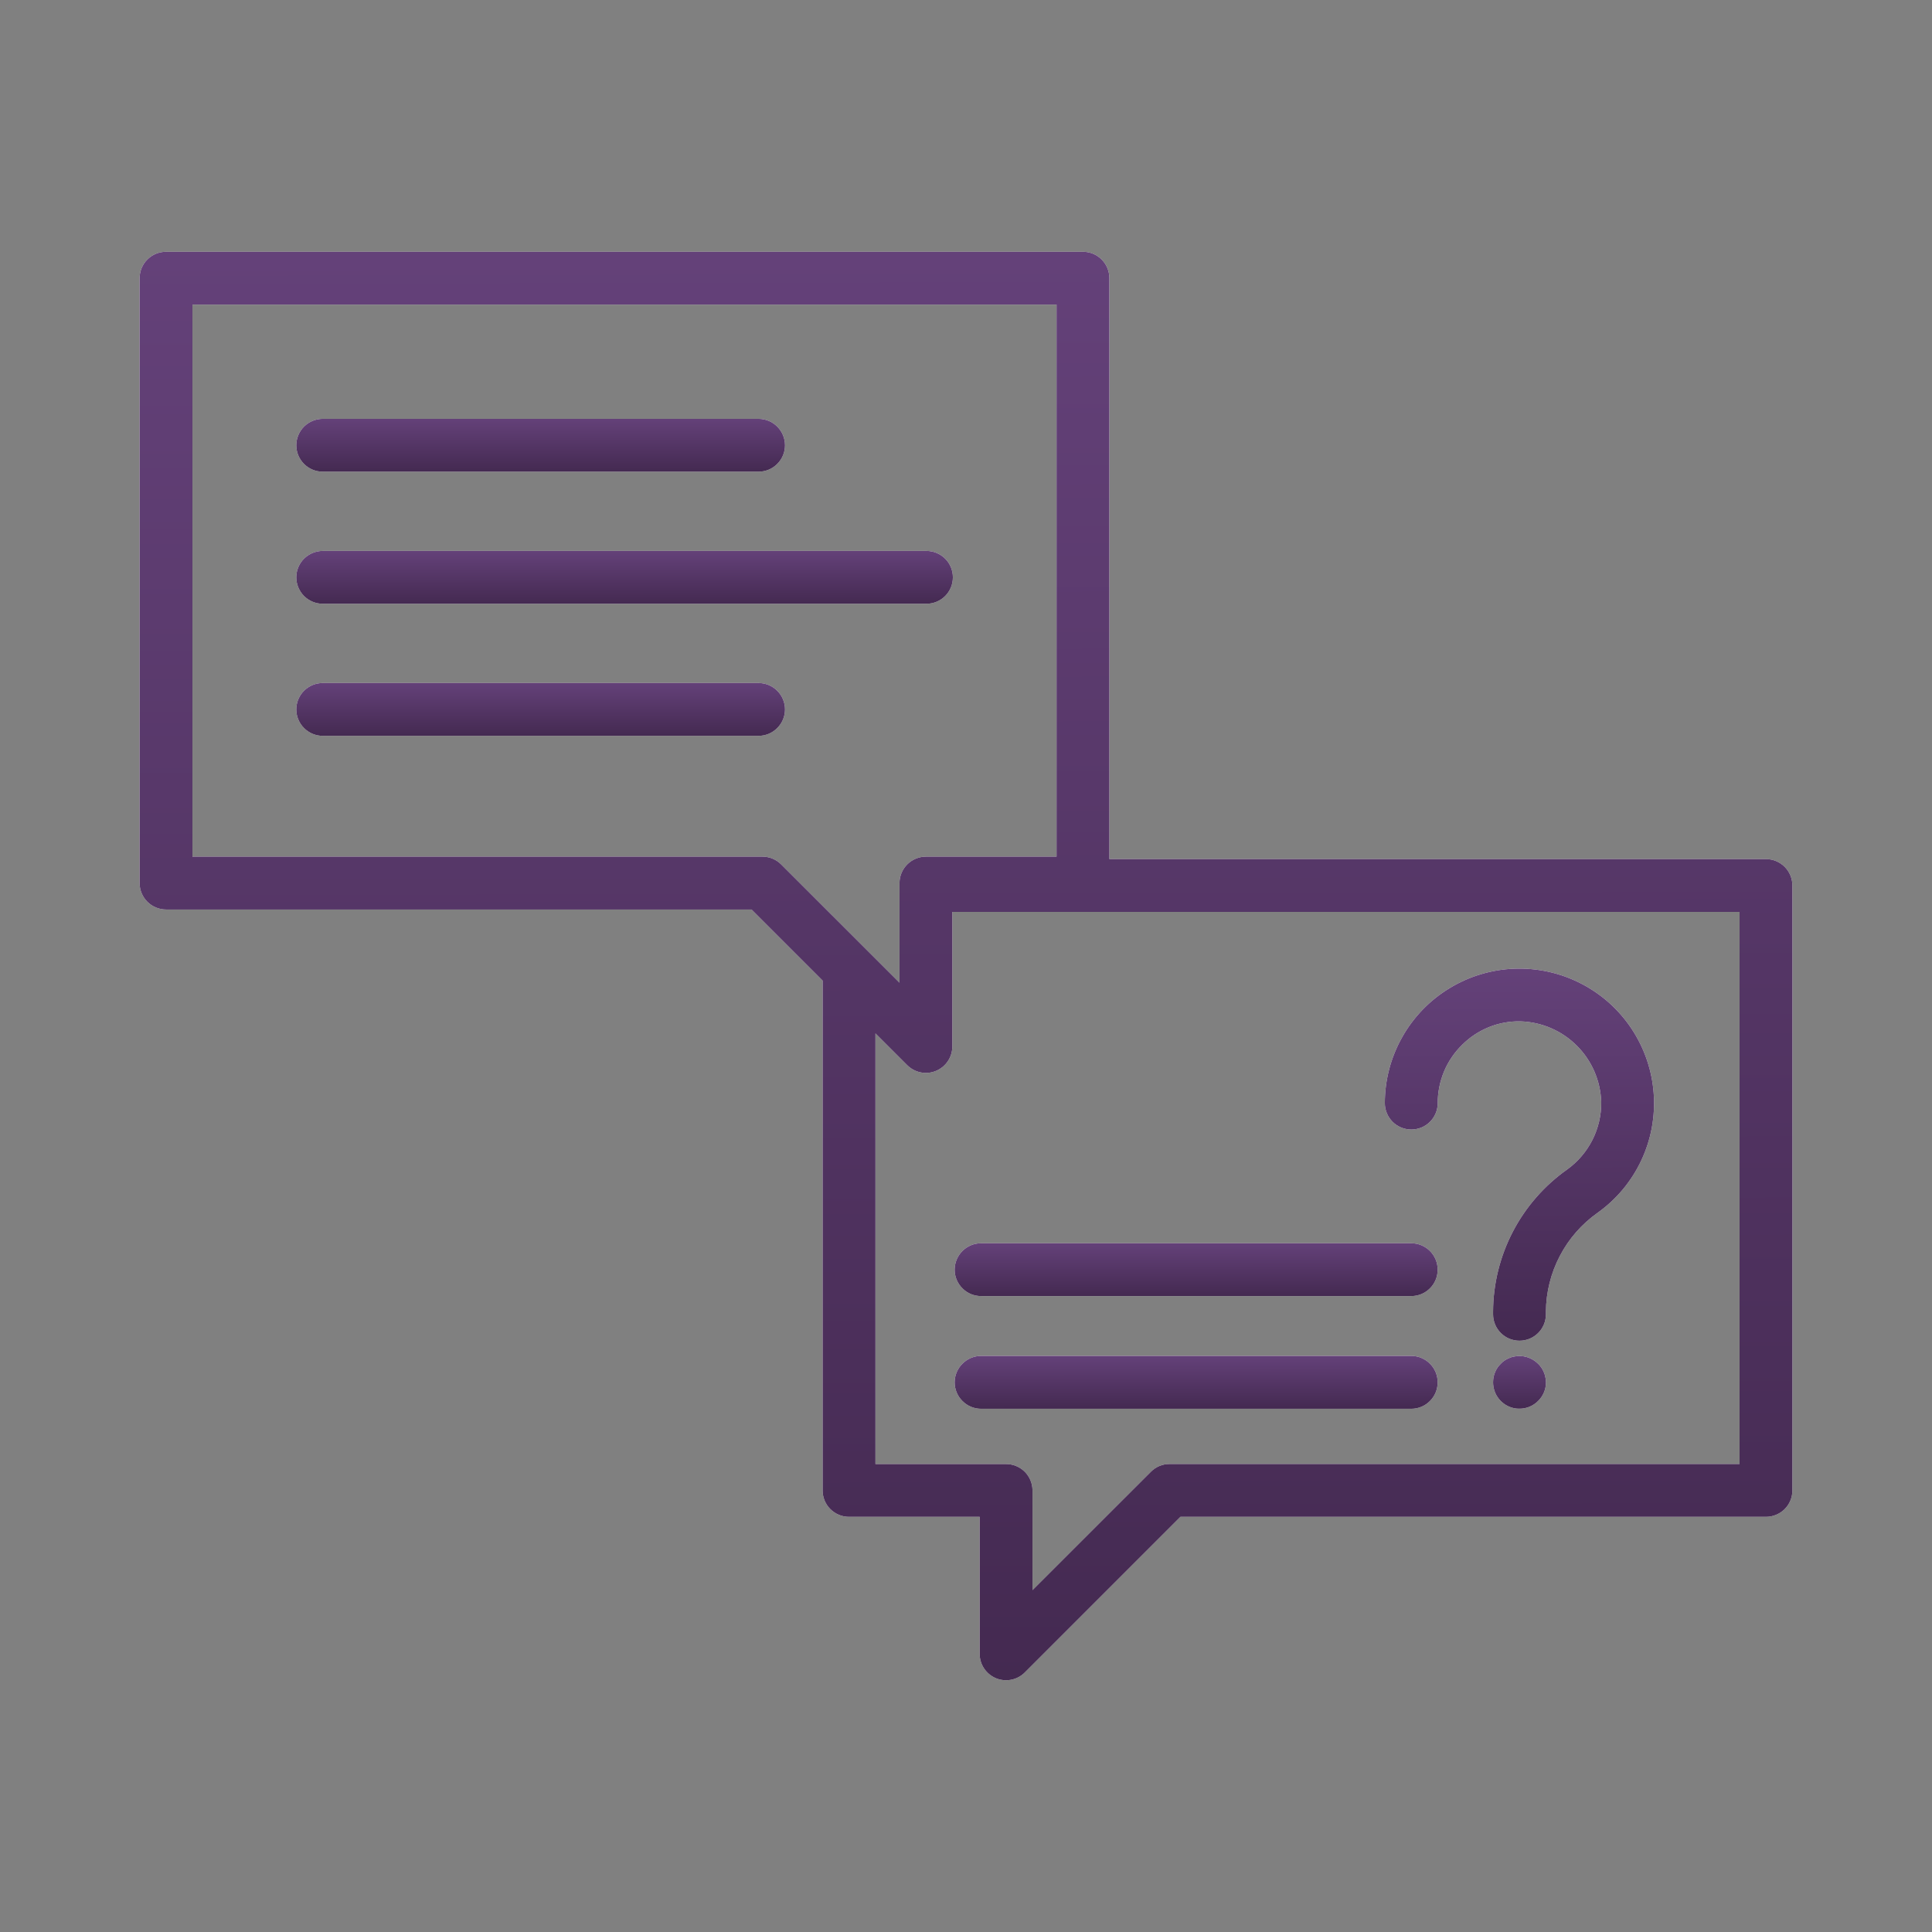 <?xml version="1.0" encoding="UTF-8"?> <svg xmlns="http://www.w3.org/2000/svg" width="38" height="38" viewBox="0 0 38 38" fill="none"><rect x="0" y="0" width="38" height="38" fill="#808080" stroke="none"/><path d="M34.734 16.897H21.82V5.471C21.82 5.333 21.766 5.201 21.668 5.104C21.571 5.006 21.439 4.952 21.301 4.952H3.266C3.128 4.952 2.996 5.006 2.898 5.104C2.801 5.201 2.746 5.333 2.746 5.471V17.369C2.746 17.507 2.801 17.639 2.898 17.736C2.996 17.834 3.128 17.889 3.266 17.889H14.782L16.18 19.287V29.315C16.18 29.453 16.234 29.585 16.332 29.682C16.429 29.779 16.561 29.834 16.699 29.834H19.269V32.529C19.269 32.632 19.299 32.732 19.357 32.818C19.414 32.903 19.495 32.969 19.59 33.009C19.685 33.048 19.789 33.058 19.89 33.038C19.991 33.018 20.083 32.969 20.156 32.896L23.218 29.834H34.734C34.872 29.834 35.004 29.779 35.102 29.682C35.199 29.585 35.254 29.453 35.254 29.315V17.417C35.254 17.279 35.199 17.147 35.102 17.049C35.004 16.952 34.872 16.897 34.734 16.897ZM14.997 16.849H3.785V5.991H20.781V16.849H18.212C18.074 16.849 17.942 16.904 17.844 17.002C17.747 17.099 17.692 17.231 17.692 17.369V19.328L15.364 17.001C15.267 16.904 15.134 16.849 14.997 16.849ZM34.215 28.795H23.003C22.865 28.795 22.733 28.85 22.636 28.948L20.308 31.275V29.316C20.308 29.178 20.253 29.046 20.156 28.948C20.058 28.851 19.926 28.796 19.788 28.796H17.219V20.326L17.844 20.951C17.917 21.023 18.009 21.073 18.11 21.093C18.211 21.113 18.315 21.103 18.41 21.063C18.505 21.024 18.586 20.957 18.643 20.872C18.7 20.787 18.731 20.686 18.731 20.584V17.936H34.215V28.795Z" fill="white"></path><path d="M34.734 16.897H21.82V5.471C21.82 5.333 21.766 5.201 21.668 5.104C21.571 5.006 21.439 4.952 21.301 4.952H3.266C3.128 4.952 2.996 5.006 2.898 5.104C2.801 5.201 2.746 5.333 2.746 5.471V17.369C2.746 17.507 2.801 17.639 2.898 17.736C2.996 17.834 3.128 17.889 3.266 17.889H14.782L16.18 19.287V29.315C16.18 29.453 16.234 29.585 16.332 29.682C16.429 29.779 16.561 29.834 16.699 29.834H19.269V32.529C19.269 32.632 19.299 32.732 19.357 32.818C19.414 32.903 19.495 32.969 19.59 33.009C19.685 33.048 19.789 33.058 19.89 33.038C19.991 33.018 20.083 32.969 20.156 32.896L23.218 29.834H34.734C34.872 29.834 35.004 29.779 35.102 29.682C35.199 29.585 35.254 29.453 35.254 29.315V17.417C35.254 17.279 35.199 17.147 35.102 17.049C35.004 16.952 34.872 16.897 34.734 16.897ZM14.997 16.849H3.785V5.991H20.781V16.849H18.212C18.074 16.849 17.942 16.904 17.844 17.002C17.747 17.099 17.692 17.231 17.692 17.369V19.328L15.364 17.001C15.267 16.904 15.134 16.849 14.997 16.849ZM34.215 28.795H23.003C22.865 28.795 22.733 28.85 22.636 28.948L20.308 31.275V29.316C20.308 29.178 20.253 29.046 20.156 28.948C20.058 28.851 19.926 28.796 19.788 28.796H17.219V20.326L17.844 20.951C17.917 21.023 18.009 21.073 18.11 21.093C18.211 21.113 18.315 21.103 18.41 21.063C18.505 21.024 18.586 20.957 18.643 20.872C18.7 20.787 18.731 20.686 18.731 20.584V17.936H34.215V28.795Z" fill="url(#paint0_linear_21_376)"></path><path d="M6.348 9.277H14.92C15.058 9.277 15.19 9.223 15.287 9.125C15.385 9.028 15.44 8.896 15.44 8.758C15.44 8.62 15.385 8.488 15.287 8.39C15.19 8.293 15.058 8.238 14.92 8.238H6.348C6.21 8.238 6.078 8.293 5.98 8.39C5.883 8.488 5.828 8.62 5.828 8.758C5.828 8.896 5.883 9.028 5.98 9.125C6.078 9.223 6.21 9.277 6.348 9.277Z" fill="white"></path><path d="M6.348 9.277H14.92C15.058 9.277 15.19 9.223 15.287 9.125C15.385 9.028 15.44 8.896 15.44 8.758C15.44 8.62 15.385 8.488 15.287 8.39C15.19 8.293 15.058 8.238 14.92 8.238H6.348C6.21 8.238 6.078 8.293 5.98 8.39C5.883 8.488 5.828 8.62 5.828 8.758C5.828 8.896 5.883 9.028 5.98 9.125C6.078 9.223 6.21 9.277 6.348 9.277Z" fill="url(#paint1_linear_21_376)"></path><path d="M6.348 11.875H18.223C18.36 11.875 18.493 11.82 18.59 11.723C18.688 11.625 18.742 11.493 18.742 11.355C18.742 11.218 18.688 11.085 18.59 10.988C18.493 10.891 18.36 10.836 18.223 10.836H6.348C6.21 10.836 6.078 10.891 5.98 10.988C5.883 11.085 5.828 11.218 5.828 11.355C5.828 11.493 5.883 11.625 5.98 11.723C6.078 11.82 6.21 11.875 6.348 11.875Z" fill="white"></path><path d="M6.348 11.875H18.223C18.36 11.875 18.493 11.82 18.59 11.723C18.688 11.625 18.742 11.493 18.742 11.355C18.742 11.218 18.688 11.085 18.59 10.988C18.493 10.891 18.36 10.836 18.223 10.836H6.348C6.21 10.836 6.078 10.891 5.98 10.988C5.883 11.085 5.828 11.218 5.828 11.355C5.828 11.493 5.883 11.625 5.98 11.723C6.078 11.82 6.21 11.875 6.348 11.875Z" fill="url(#paint2_linear_21_376)"></path><path d="M27.758 26.669H19.297C19.159 26.669 19.027 26.724 18.93 26.822C18.832 26.919 18.777 27.051 18.777 27.189C18.777 27.327 18.832 27.459 18.93 27.556C19.027 27.654 19.159 27.709 19.297 27.709H27.758C27.896 27.709 28.028 27.654 28.125 27.556C28.223 27.459 28.277 27.327 28.277 27.189C28.277 27.051 28.223 26.919 28.125 26.822C28.028 26.724 27.896 26.669 27.758 26.669Z" fill="white"></path><path d="M27.758 26.669H19.297C19.159 26.669 19.027 26.724 18.93 26.822C18.832 26.919 18.777 27.051 18.777 27.189C18.777 27.327 18.832 27.459 18.93 27.556C19.027 27.654 19.159 27.709 19.297 27.709H27.758C27.896 27.709 28.028 27.654 28.125 27.556C28.223 27.459 28.277 27.327 28.277 27.189C28.277 27.051 28.223 26.919 28.125 26.822C28.028 26.724 27.896 26.669 27.758 26.669Z" fill="url(#paint3_linear_21_376)"></path><path d="M19.297 25.492H27.758C27.896 25.492 28.028 25.438 28.125 25.34C28.223 25.243 28.277 25.111 28.277 24.973C28.277 24.835 28.223 24.703 28.125 24.605C28.028 24.508 27.896 24.453 27.758 24.453H19.297C19.159 24.453 19.027 24.508 18.93 24.605C18.832 24.703 18.777 24.835 18.777 24.973C18.777 25.111 18.832 25.243 18.93 25.34C19.027 25.438 19.159 25.492 19.297 25.492Z" fill="white"></path><path d="M19.297 25.492H27.758C27.896 25.492 28.028 25.438 28.125 25.34C28.223 25.243 28.277 25.111 28.277 24.973C28.277 24.835 28.223 24.703 28.125 24.605C28.028 24.508 27.896 24.453 27.758 24.453H19.297C19.159 24.453 19.027 24.508 18.93 24.605C18.832 24.703 18.777 24.835 18.777 24.973C18.777 25.111 18.832 25.243 18.93 25.34C19.027 25.438 19.159 25.492 19.297 25.492Z" fill="url(#paint4_linear_21_376)"></path><path d="M14.92 13.434H6.348C6.21 13.434 6.078 13.488 5.98 13.586C5.883 13.683 5.828 13.815 5.828 13.953C5.828 14.091 5.883 14.223 5.98 14.32C6.078 14.418 6.21 14.473 6.348 14.473H14.92C15.058 14.473 15.19 14.418 15.287 14.32C15.385 14.223 15.44 14.091 15.44 13.953C15.44 13.815 15.385 13.683 15.287 13.586C15.19 13.488 15.058 13.434 14.92 13.434Z" fill="white"></path><path d="M14.92 13.434H6.348C6.21 13.434 6.078 13.488 5.98 13.586C5.883 13.683 5.828 13.815 5.828 13.953C5.828 14.091 5.883 14.223 5.98 14.32C6.078 14.418 6.21 14.473 6.348 14.473H14.92C15.058 14.473 15.19 14.418 15.287 14.32C15.385 14.223 15.44 14.091 15.44 13.953C15.44 13.815 15.385 13.683 15.287 13.586C15.19 13.488 15.058 13.434 14.92 13.434Z" fill="url(#paint5_linear_21_376)"></path><path d="M27.759 22.216C27.896 22.216 28.029 22.162 28.126 22.064C28.224 21.967 28.278 21.834 28.278 21.697C28.278 21.484 28.32 21.273 28.402 21.076C28.484 20.879 28.605 20.701 28.757 20.552C28.908 20.401 29.087 20.282 29.286 20.202C29.484 20.122 29.696 20.084 29.909 20.089C30.325 20.102 30.72 20.273 31.014 20.567C31.309 20.861 31.48 21.256 31.494 21.672C31.498 21.932 31.438 22.189 31.321 22.421C31.203 22.653 31.032 22.854 30.82 23.005C30.374 23.321 30.009 23.739 29.756 24.225C29.504 24.71 29.37 25.248 29.367 25.795V25.851C29.367 25.989 29.422 26.121 29.519 26.218C29.616 26.316 29.749 26.37 29.886 26.37C30.024 26.37 30.156 26.316 30.254 26.218C30.351 26.121 30.406 25.989 30.406 25.851V25.799C30.409 25.417 30.503 25.041 30.68 24.703C30.857 24.364 31.112 24.073 31.424 23.853C31.794 23.589 32.089 23.235 32.282 22.824C32.475 22.413 32.559 21.96 32.526 21.507C32.493 21.054 32.344 20.618 32.094 20.239C31.844 19.86 31.501 19.553 31.097 19.345C30.694 19.137 30.244 19.037 29.79 19.053C29.337 19.069 28.895 19.202 28.508 19.438C28.12 19.674 27.8 20.006 27.578 20.402C27.355 20.798 27.238 21.244 27.238 21.698C27.238 21.766 27.252 21.833 27.278 21.896C27.304 21.959 27.343 22.017 27.391 22.065C27.439 22.113 27.497 22.151 27.56 22.177C27.623 22.203 27.691 22.216 27.759 22.216Z" fill="white"></path><path d="M27.759 22.216C27.896 22.216 28.029 22.162 28.126 22.064C28.224 21.967 28.278 21.834 28.278 21.697C28.278 21.484 28.32 21.273 28.402 21.076C28.484 20.879 28.605 20.701 28.757 20.552C28.908 20.401 29.087 20.282 29.286 20.202C29.484 20.122 29.696 20.084 29.909 20.089C30.325 20.102 30.72 20.273 31.014 20.567C31.309 20.861 31.48 21.256 31.494 21.672C31.498 21.932 31.438 22.189 31.321 22.421C31.203 22.653 31.032 22.854 30.82 23.005C30.374 23.321 30.009 23.739 29.756 24.225C29.504 24.71 29.37 25.248 29.367 25.795V25.851C29.367 25.989 29.422 26.121 29.519 26.218C29.616 26.316 29.749 26.37 29.886 26.37C30.024 26.37 30.156 26.316 30.254 26.218C30.351 26.121 30.406 25.989 30.406 25.851V25.799C30.409 25.417 30.503 25.041 30.68 24.703C30.857 24.364 31.112 24.073 31.424 23.853C31.794 23.589 32.089 23.235 32.282 22.824C32.475 22.413 32.559 21.96 32.526 21.507C32.493 21.054 32.344 20.618 32.094 20.239C31.844 19.86 31.501 19.553 31.097 19.345C30.694 19.137 30.244 19.037 29.79 19.053C29.337 19.069 28.895 19.202 28.508 19.438C28.12 19.674 27.8 20.006 27.578 20.402C27.355 20.798 27.238 21.244 27.238 21.698C27.238 21.766 27.252 21.833 27.278 21.896C27.304 21.959 27.343 22.017 27.391 22.065C27.439 22.113 27.497 22.151 27.56 22.177C27.623 22.203 27.691 22.216 27.759 22.216Z" fill="url(#paint6_linear_21_376)"></path><path d="M30.365 26.989C30.353 26.958 30.337 26.928 30.317 26.9C30.298 26.872 30.276 26.846 30.252 26.823C30.191 26.762 30.117 26.718 30.035 26.693C29.953 26.668 29.867 26.664 29.783 26.681C29.75 26.686 29.718 26.696 29.688 26.71C29.655 26.722 29.624 26.738 29.596 26.758C29.567 26.776 29.541 26.798 29.519 26.823C29.494 26.847 29.473 26.872 29.453 26.9C29.435 26.929 29.419 26.958 29.406 26.989C29.393 27.021 29.383 27.054 29.376 27.087C29.37 27.121 29.367 27.154 29.367 27.188C29.367 27.291 29.397 27.392 29.454 27.477C29.512 27.563 29.593 27.63 29.688 27.669C29.751 27.695 29.819 27.709 29.887 27.707C29.955 27.707 30.022 27.694 30.085 27.668C30.147 27.642 30.204 27.604 30.252 27.556C30.301 27.508 30.34 27.451 30.367 27.388C30.394 27.325 30.407 27.257 30.407 27.188C30.407 27.154 30.403 27.12 30.395 27.087C30.389 27.053 30.379 27.02 30.365 26.989Z" fill="white"></path><path d="M30.365 26.989C30.353 26.958 30.337 26.928 30.317 26.9C30.298 26.872 30.276 26.846 30.252 26.823C30.191 26.762 30.117 26.718 30.035 26.693C29.953 26.668 29.867 26.664 29.783 26.681C29.75 26.686 29.718 26.696 29.688 26.71C29.655 26.722 29.624 26.738 29.596 26.758C29.567 26.776 29.541 26.798 29.519 26.823C29.494 26.847 29.473 26.872 29.453 26.9C29.435 26.929 29.419 26.958 29.406 26.989C29.393 27.021 29.383 27.054 29.376 27.087C29.37 27.121 29.367 27.154 29.367 27.188C29.367 27.291 29.397 27.392 29.454 27.477C29.512 27.563 29.593 27.63 29.688 27.669C29.751 27.695 29.819 27.709 29.887 27.707C29.955 27.707 30.022 27.694 30.085 27.668C30.147 27.642 30.204 27.604 30.252 27.556C30.301 27.508 30.34 27.451 30.367 27.388C30.394 27.325 30.407 27.257 30.407 27.188C30.407 27.154 30.403 27.12 30.395 27.087C30.389 27.053 30.379 27.02 30.365 26.989Z" fill="url(#paint7_linear_21_376)"></path><defs><linearGradient id="paint0_linear_21_376" x1="19" y1="4.952" x2="19.102" y2="54.236" gradientUnits="userSpaceOnUse"><stop stop-color="#644179"></stop><stop offset="1" stop-color="#2C1833"></stop></linearGradient><linearGradient id="paint1_linear_21_376" x1="10.634" y1="8.238" x2="10.634" y2="10.061" gradientUnits="userSpaceOnUse"><stop stop-color="#644179"></stop><stop offset="1" stop-color="#2C1833"></stop></linearGradient><linearGradient id="paint2_linear_21_376" x1="12.285" y1="10.836" x2="12.286" y2="12.659" gradientUnits="userSpaceOnUse"><stop stop-color="#644179"></stop><stop offset="1" stop-color="#2C1833"></stop></linearGradient><linearGradient id="paint3_linear_21_376" x1="23.527" y1="26.669" x2="23.528" y2="28.492" gradientUnits="userSpaceOnUse"><stop stop-color="#644179"></stop><stop offset="1" stop-color="#2C1833"></stop></linearGradient><linearGradient id="paint4_linear_21_376" x1="23.527" y1="24.453" x2="23.528" y2="26.276" gradientUnits="userSpaceOnUse"><stop stop-color="#644179"></stop><stop offset="1" stop-color="#2C1833"></stop></linearGradient><linearGradient id="paint5_linear_21_376" x1="10.634" y1="13.434" x2="10.634" y2="15.256" gradientUnits="userSpaceOnUse"><stop stop-color="#644179"></stop><stop offset="1" stop-color="#2C1833"></stop></linearGradient><linearGradient id="paint6_linear_21_376" x1="29.886" y1="19.051" x2="29.928" y2="31.89" gradientUnits="userSpaceOnUse"><stop stop-color="#644179"></stop><stop offset="1" stop-color="#2C1833"></stop></linearGradient><linearGradient id="paint7_linear_21_376" x1="29.887" y1="26.671" x2="29.891" y2="28.489" gradientUnits="userSpaceOnUse"><stop stop-color="#644179"></stop><stop offset="1" stop-color="#2C1833"></stop></linearGradient></defs></svg> 